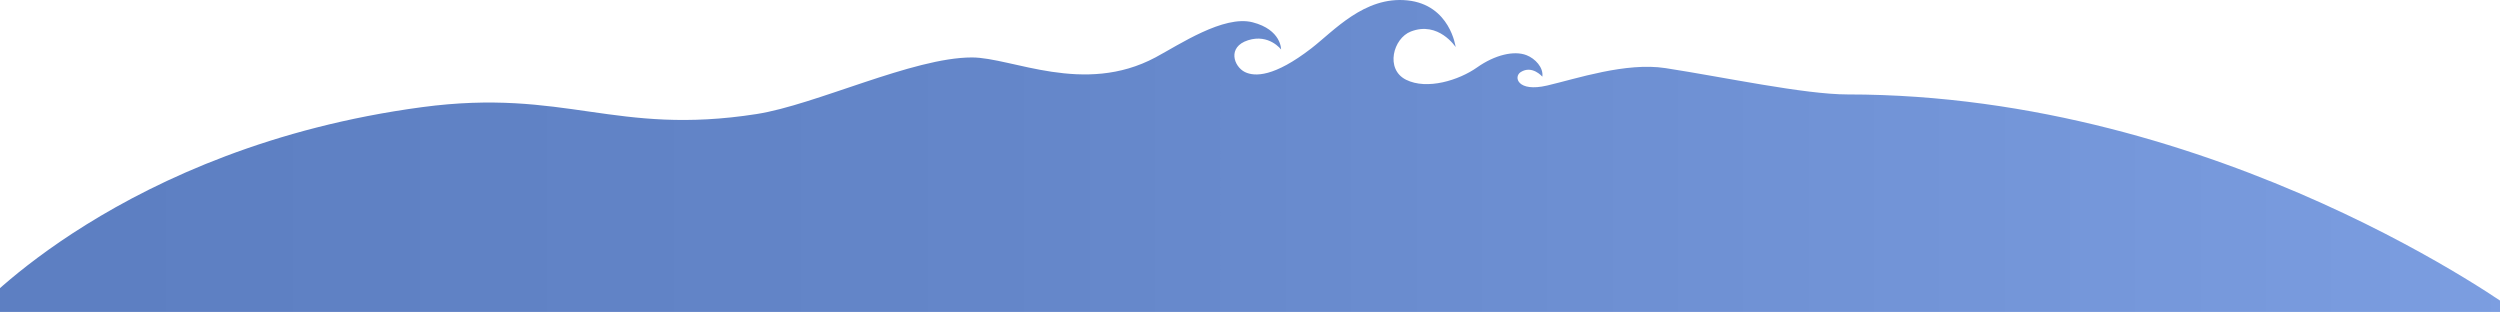 <?xml version="1.0" encoding="UTF-8"?>
<svg xmlns="http://www.w3.org/2000/svg" xmlns:xlink="http://www.w3.org/1999/xlink" viewBox="0 0 1063.96 132.74">
  <defs>
    <style>
      .cls-1 {
        fill: url(#_未命名漸層_30);
        stroke-width: 0px;
      }

      .cls-2 {
        isolation: isolate;
      }

      .cls-3 {
        mix-blend-mode: multiply;
      }
    </style>
    <linearGradient id="_未命名漸層_30" data-name="未命名漸層 30" x1="-10.56" y1="66.37" x2="1071" y2="66.37" gradientUnits="userSpaceOnUse">
      <stop offset=".05" stop-color="#5d7fc2"/>
      <stop offset=".4" stop-color="#6486c9"/>
      <stop offset=".94" stop-color="#799bde"/>
      <stop offset="1" stop-color="#7c9ee1"/>
    </linearGradient>
  </defs>
  <g class="cls-2">
    <g id="_圖層_1" data-name="圖層 1">
      <g class="cls-3">
        <path class="cls-1" d="m413.63,24.45c16.99,0,47.64,16.28,78.14-.03,10.08-5.39,29.01-18.1,41.32-14.93,12.31,3.17,12.12,11.57,12.12,11.57,0,0-5.11-6.78-14.06-3.93-8.95,2.86-6.08,11.2-1.33,13.53,4.17,2.04,12.41,2.15,28.26-10.08,9.5-7.32,22.57-22.29,40.85-20.42,18.28,1.86,20.57,19.87,20.57,19.87,0,0-7.28-11.19-19.07-6.62-7.5,2.9-11.01,16.04-2.05,20.52,8.95,4.48,22.57.19,30.22-5.22,7.65-5.41,15.81-7.28,21.08-5.22,3.63,1.41,7.27,5.22,6.72,9.14,0,0-4.29-5.04-9.19-1.96-3.19,2-1.4,8.67,11.19,5.74,12.59-2.94,33.59-10.01,50.41-7.42,24.66,3.8,59.2,11.2,77.47,11.2,158.71,0,284.71,92.56,284.71,92.56H-10.56S52.21,62.66,179.61,45.6c60.98-8.16,82.1,12.33,142.36,2.94,25.19-3.93,66.59-24.09,91.66-24.09Z"/>
      </g>
    </g>
  </g>
</svg>